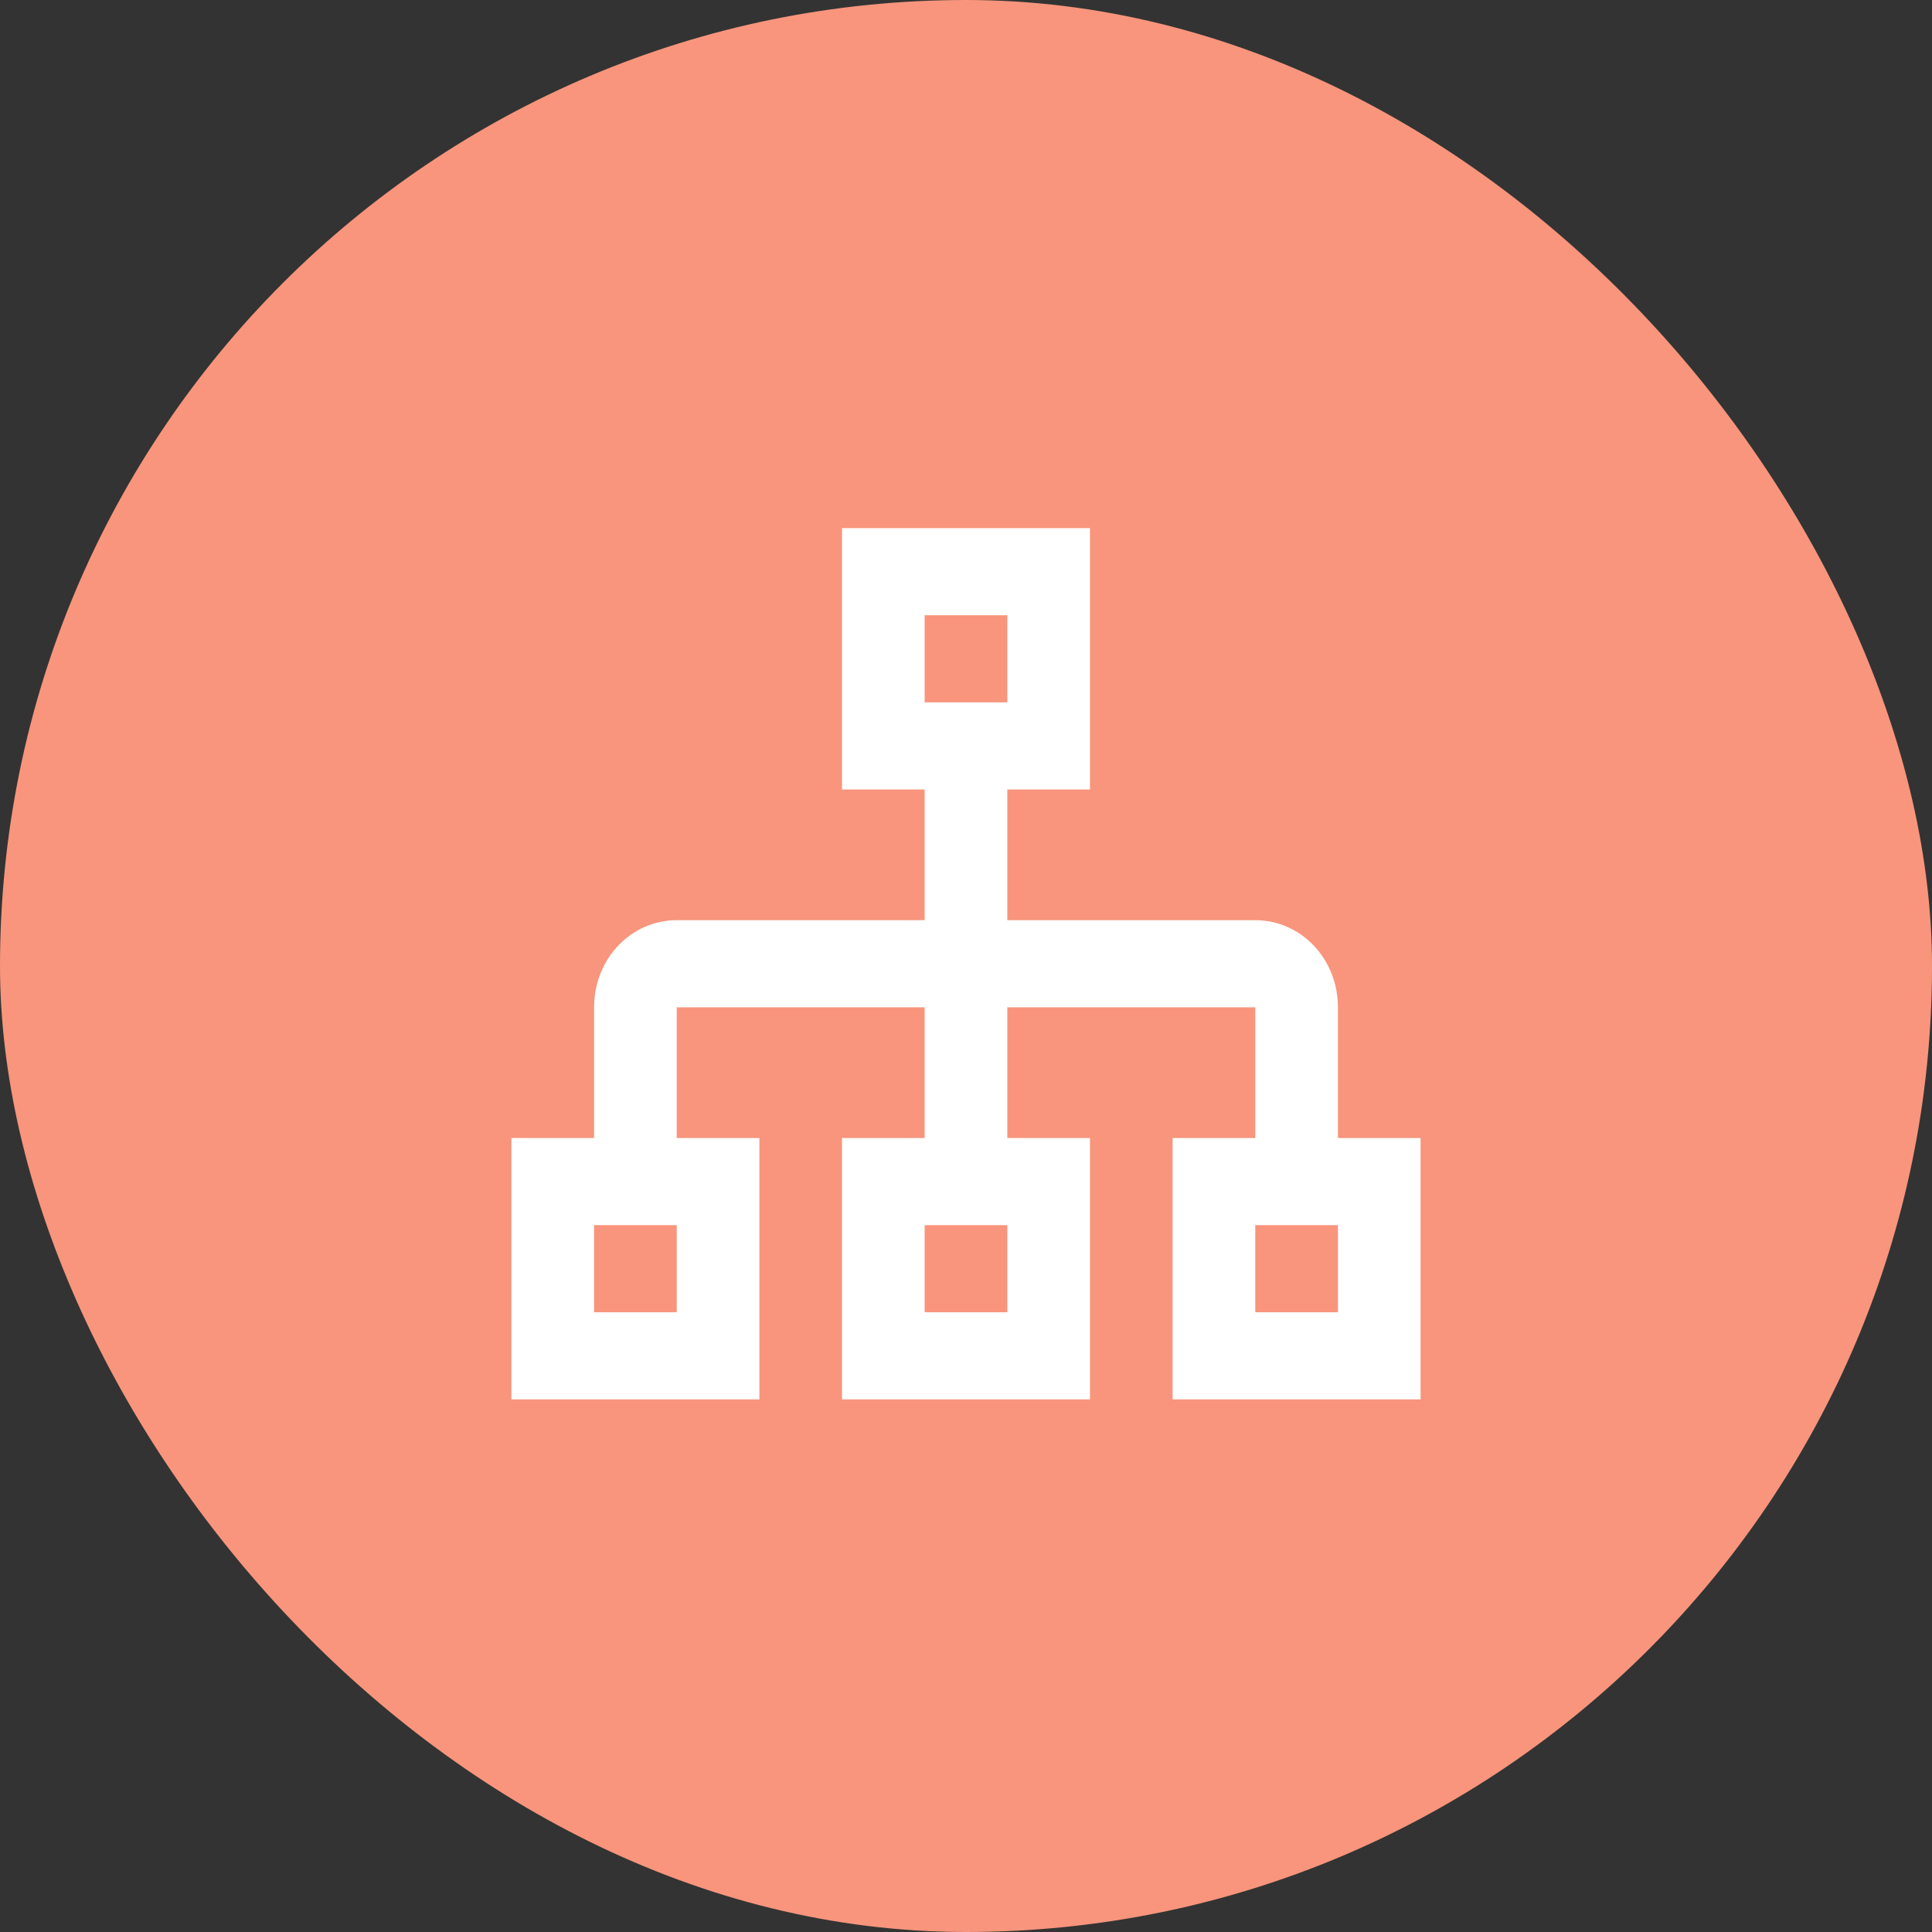 <svg width="51" height="51" viewBox="0 0 51 51" fill="none" xmlns="http://www.w3.org/2000/svg">
<rect x="0" y="0" width="51" height="51" fill="#333333" stroke="none"/>
<rect width="51" height="51" rx="25.5" fill="#F8957C"/>
<path d="M35.318 30.041V26.591C35.318 25.315 34.347 24.291 33.136 24.291H26.591V20.841H28.773V13.941H22.227V20.841H24.409V24.291H17.864C16.653 24.291 15.682 25.315 15.682 26.591V30.041H13.5V36.941H20.046V30.041H17.864V26.591H24.409V30.041H22.227V36.941H28.773V30.041H26.591V26.591H33.136V30.041H30.954V36.941H37.5V30.041H35.318ZM24.409 16.241H26.591V18.541H24.409V16.241ZM17.864 34.641H15.682V32.341H17.864V34.641ZM26.591 34.641H24.409V32.341H26.591V34.641ZM35.318 34.641H33.136V32.341H35.318V34.641Z" fill="white"/>
</svg>
